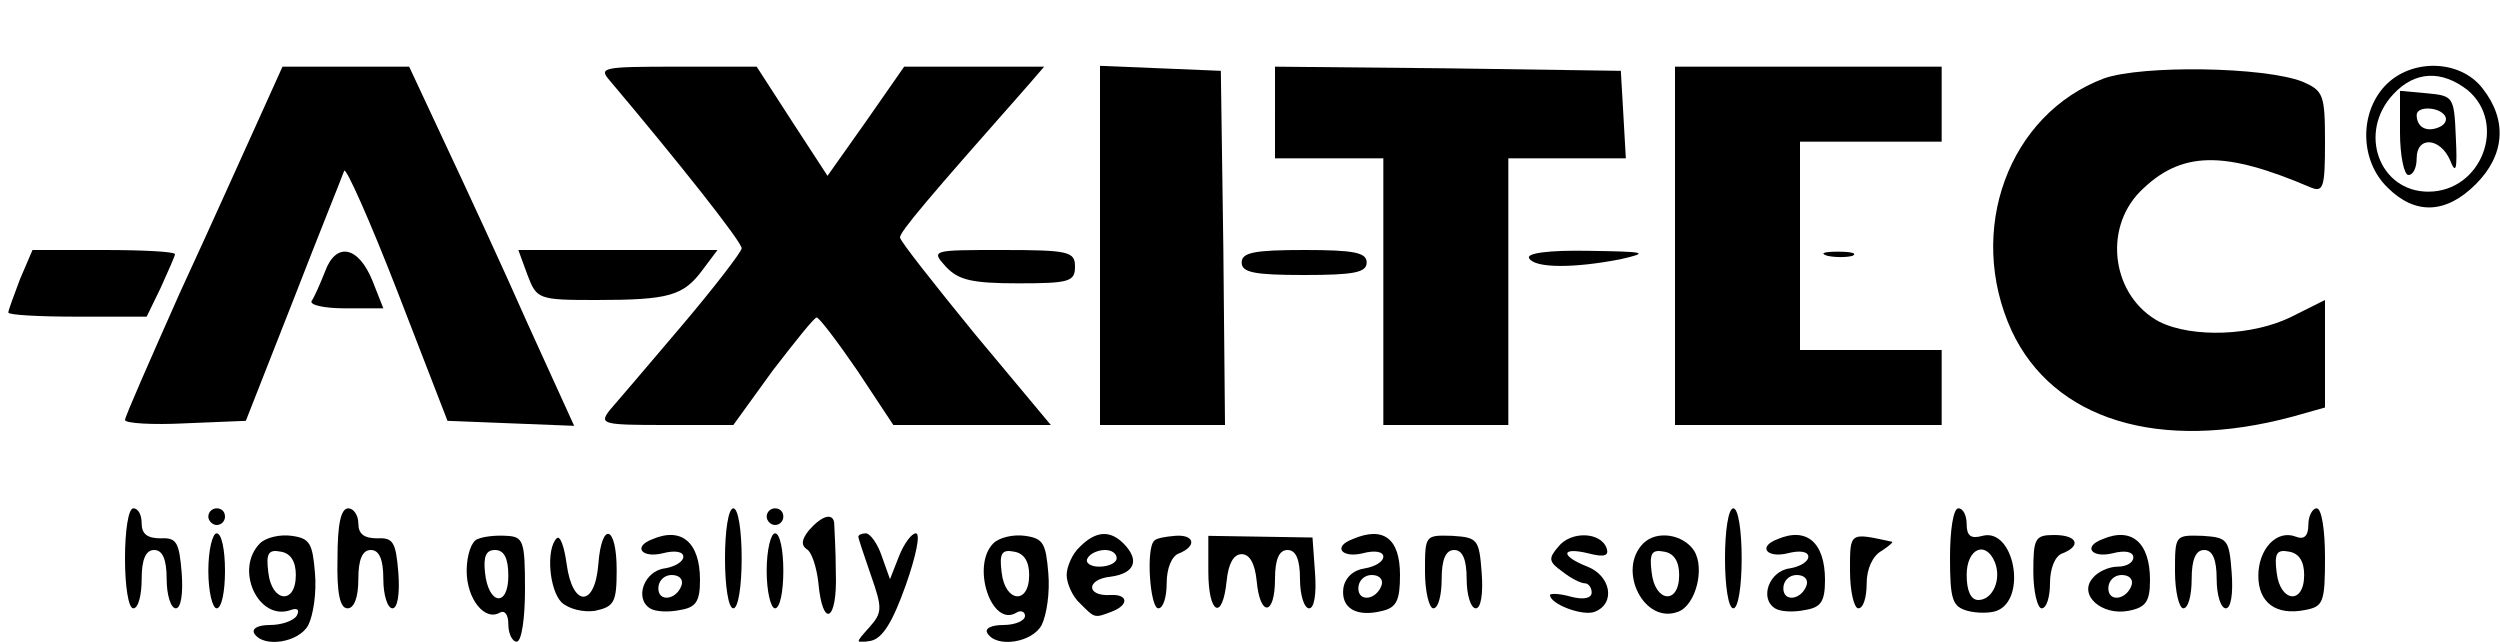 <?xml version="1.0" standalone="no"?>
<!DOCTYPE svg PUBLIC "-//W3C//DTD SVG 20010904//EN"
 "http://www.w3.org/TR/2001/REC-SVG-20010904/DTD/svg10.dtd">
<svg version="1.0" xmlns="http://www.w3.org/2000/svg"
 width="300pt" height="77pt" viewBox="0 0 300 77"
 preserveAspectRatio="xMidYMid meet">
<g transform="translate(0,77) scale(0.1,-0.1)"
fill="#000000" stroke="none">
<path d="M311 628 c-16 -35 -58 -129 -95 -209 -36 -81 -66 -149 -66 -153 0 -4
33 -6 72 -4 l73 3 57 145 c31 80 59 149 61 155 2 5 31 -60 64 -145 l60 -155
76 -3 76 -3 -56 123 c-30 68 -75 165 -99 216 l-43 92 -76 0 -76 0 -28 -62z"/>
<path d="M732 673 c81 -96 158 -193 158 -201 0 -4 -33 -47 -72 -93 -40 -47
-79 -93 -87 -102 -12 -16 -7 -17 68 -17 l81 0 47 65 c27 35 50 64 53 64 3 0
25 -29 49 -64 l43 -65 94 0 95 0 -91 109 c-49 60 -90 112 -90 116 0 7 32 45
154 183 l19 22 -84 0 -84 0 -46 -66 -46 -65 -43 66 -42 65 -96 0 c-90 0 -94
-1 -80 -17z"/>
<path d="M1320 475 l0 -215 75 0 75 0 -2 213 -3 212 -72 3 -73 3 0 -216z"/>
<path d="M1530 635 l0 -55 65 0 65 0 0 -160 0 -160 75 0 75 0 0 160 0 160 71
0 70 0 -3 53 -3 52 -207 3 -208 2 0 -55z"/>
<path d="M2010 475 l0 -215 160 0 160 0 0 45 0 45 -85 0 -85 0 0 125 0 125 85
0 85 0 0 45 0 45 -160 0 -160 0 0 -215z"/>
<path d="M2525 676 c-115 -43 -166 -183 -111 -303 50 -107 177 -146 337 -103
l39 11 0 65 0 64 -40 -20 c-46 -23 -119 -26 -159 -6 -56 30 -68 110 -23 156
49 49 100 50 205 5 15 -6 17 0 17 54 0 58 -2 62 -27 73 -46 18 -192 20 -238 4z"/>
<path d="M2862 667 c-31 -33 -30 -90 3 -122 33 -33 70 -32 106 4 35 35 38 77
8 115 -27 35 -86 36 -117 3z m99 -5 c48 -40 17 -122 -47 -122 -59 0 -85 71
-42 117 26 28 58 29 89 5z"/>
<path d="M2880 611 c0 -28 5 -51 10 -51 6 0 10 9 10 20 0 27 28 25 40 -2 7
-18 9 -12 7 27 -2 49 -3 50 -34 53 l-33 3 0 -50z m54 20 c3 -5 0 -11 -8 -14
-15 -6 -26 1 -26 15 0 11 27 10 34 -1z"/>
<path d="M24 435 c-7 -19 -14 -37 -14 -40 0 -3 37 -5 83 -5 l83 0 17 35 c9 20
17 38 17 40 0 3 -38 5 -86 5 l-85 0 -15 -35z"/>
<path d="M390 444 c-6 -15 -13 -31 -16 -35 -3 -5 15 -9 40 -9 l46 0 -13 33
c-17 42 -44 47 -57 11z"/>
<path d="M633 440 c11 -29 13 -30 82 -30 88 0 105 5 128 36 l18 24 -120 0
-119 0 11 -30z"/>
<path d="M1135 450 c15 -16 31 -20 87 -20 61 0 68 2 68 20 0 18 -7 20 -87 20
-85 0 -86 0 -68 -20z"/>
<path d="M1490 455 c0 -12 15 -15 75 -15 60 0 75 3 75 15 0 12 -15 15 -75 15
-60 0 -75 -3 -75 -15z"/>
<path d="M1835 460 c7 -12 54 -12 110 -1 35 8 30 9 -38 10 -50 1 -76 -3 -72
-9z"/>
<path d="M2193 463 c9 -2 23 -2 30 0 6 3 -1 5 -18 5 -16 0 -22 -2 -12 -5z"/>
<path d="M150 100 c0 -33 4 -60 10 -60 6 0 10 16 10 35 0 24 5 35 15 35 10 0
15 -11 15 -35 0 -19 5 -35 11 -35 6 0 9 17 7 43 -3 36 -6 42 -25 41 -16 0 -23
5 -23 18 0 10 -4 18 -10 18 -6 0 -10 -27 -10 -60z"/>
<path d="M250 150 c0 -5 5 -10 10 -10 6 0 10 5 10 10 0 6 -4 10 -10 10 -5 0
-10 -4 -10 -10z"/>
<path d="M405 100 c-1 -42 3 -60 12 -60 8 0 13 13 13 35 0 24 5 35 15 35 10 0
15 -11 15 -35 0 -19 5 -35 11 -35 6 0 9 17 7 43 -3 36 -6 42 -25 41 -16 0 -23
5 -23 18 0 10 -6 18 -12 18 -9 0 -13 -19 -13 -60z"/>
<path d="M870 100 c0 -33 4 -60 10 -60 6 0 10 27 10 60 0 33 -4 60 -10 60 -6
0 -10 -27 -10 -60z"/>
<path d="M920 150 c0 -5 5 -10 10 -10 6 0 10 5 10 10 0 6 -4 10 -10 10 -5 0
-10 -4 -10 -10z"/>
<path d="M2070 100 c0 -33 4 -60 10 -60 6 0 10 27 10 60 0 33 -4 60 -10 60 -6
0 -10 -27 -10 -60z"/>
<path d="M2340 101 c0 -51 3 -59 21 -64 11 -3 27 -3 35 0 37 14 21 100 -17 90
-14 -4 -19 0 -19 14 0 10 -4 19 -10 19 -6 0 -10 -26 -10 -59z m54 -6 c8 -21
-3 -45 -20 -45 -9 0 -14 11 -14 30 0 32 23 42 34 15z"/>
<path d="M2770 140 c0 -13 -5 -18 -15 -14 -23 9 -45 -15 -45 -47 0 -32 21 -48
56 -41 22 4 24 9 24 63 0 33 -4 59 -10 59 -5 0 -10 -9 -10 -20z m-5 -60 c0
-36 -29 -33 -33 3 -3 23 0 28 15 25 12 -2 18 -12 18 -28z"/>
<path d="M971 134 c-9 -11 -10 -18 -3 -23 6 -3 12 -22 14 -40 5 -56 23 -47 21
11 0 29 -2 56 -2 61 -2 12 -15 8 -30 -9z"/>
<path d="M250 85 c0 -25 5 -45 10 -45 6 0 10 20 10 45 0 25 -4 45 -10 45 -5 0
-10 -20 -10 -45z"/>
<path d="M312 118 c-31 -31 -2 -94 37 -80 8 3 11 0 7 -7 -4 -6 -18 -11 -32
-11 -14 0 -22 -4 -19 -10 11 -18 54 -11 65 10 6 12 10 39 8 62 -3 36 -6 42
-28 45 -14 2 -31 -2 -38 -9z m43 -38 c0 -36 -29 -33 -33 3 -3 23 0 28 15 25
12 -2 18 -12 18 -28z"/>
<path d="M573 123 c-7 -2 -13 -19 -13 -38 0 -34 22 -61 40 -50 6 3 10 -3 10
-14 0 -12 5 -21 10 -21 6 0 10 28 10 63 0 58 -2 63 -22 64 -13 1 -29 -1 -35
-4z m37 -44 c0 -38 -24 -35 -28 4 -2 19 1 27 12 27 11 0 16 -10 16 -31z"/>
<path d="M668 124 c-13 -13 -9 -62 6 -77 9 -8 26 -12 40 -10 23 5 26 10 26 49
0 54 -18 59 -22 7 -4 -52 -31 -52 -38 0 -3 22 -8 35 -12 31z"/>
<path d="M783 123 c-24 -9 -13 -23 12 -17 15 4 25 2 25 -4 0 -6 -10 -12 -22
-14 -25 -3 -37 -36 -18 -48 6 -4 22 -5 36 -2 19 3 24 10 24 36 0 45 -22 64
-57 49z m35 -55 c-6 -18 -28 -21 -28 -4 0 9 7 16 16 16 9 0 14 -5 12 -12z"/>
<path d="M920 85 c0 -25 5 -45 10 -45 6 0 10 20 10 45 0 25 -4 45 -10 45 -5 0
-10 -20 -10 -45z"/>
<path d="M1030 126 c0 -2 7 -23 15 -46 14 -40 14 -45 -2 -63 -17 -19 -17 -19
2 -16 14 3 26 22 42 67 12 34 18 62 12 62 -5 0 -14 -12 -20 -27 l-11 -28 -10
28 c-5 15 -14 27 -19 27 -5 0 -9 -2 -9 -4z"/>
<path d="M1192 118 c-27 -27 -2 -102 28 -83 5 3 10 1 10 -4 0 -6 -12 -11 -26
-11 -14 0 -23 -4 -19 -10 11 -18 54 -11 65 10 6 12 10 39 8 62 -3 36 -6 42
-28 45 -14 2 -31 -2 -38 -9z m43 -38 c0 -36 -29 -33 -33 3 -3 23 0 28 15 25
12 -2 18 -12 18 -28z"/>
<path d="M1296 114 c-9 -8 -16 -24 -16 -34 0 -10 7 -26 16 -34 18 -18 17 -18
38 -10 21 8 20 21 -1 20 -30 -2 -30 19 0 22 29 4 35 20 15 40 -16 16 -33 15
-52 -4z m44 -14 c0 -5 -9 -10 -21 -10 -11 0 -17 5 -14 10 3 6 13 10 21 10 8 0
14 -4 14 -10z"/>
<path d="M1385 121 c-10 -9 -5 -81 5 -81 6 0 10 14 10 30 0 18 6 33 15 36 22
9 18 23 -5 21 -12 -1 -23 -3 -25 -6z"/>
<path d="M1450 84 c0 -51 17 -60 22 -11 2 20 8 32 18 32 10 0 16 -12 18 -32 4
-44 22 -42 22 2 0 24 5 35 15 35 10 0 15 -11 15 -35 0 -19 5 -35 11 -35 6 0 9
17 7 43 l-3 42 -62 1 -63 1 0 -43z"/>
<path d="M1623 123 c-24 -9 -13 -23 12 -17 15 4 25 2 25 -4 0 -6 -10 -12 -22
-14 -14 -2 -24 -11 -26 -24 -3 -24 16 -35 47 -27 17 4 21 13 21 43 0 44 -20
59 -57 43z m35 -55 c-6 -18 -28 -21 -28 -4 0 9 7 16 16 16 9 0 14 -5 12 -12z"/>
<path d="M1710 84 c0 -24 5 -44 10 -44 6 0 10 16 10 35 0 24 5 35 15 35 10 0
15 -11 15 -35 0 -19 5 -35 11 -35 6 0 9 17 7 43 -3 40 -5 42 -35 44 -33 1 -33
1 -33 -43z"/>
<path d="M1870 114 c-12 -14 -12 -18 5 -30 10 -8 22 -14 27 -14 4 0 8 -5 8
-11 0 -7 -10 -9 -25 -5 -14 4 -25 4 -25 2 0 -11 40 -26 54 -20 25 10 19 43 -9
54 -33 13 -32 24 1 16 19 -5 25 -3 22 6 -7 20 -43 21 -58 2z"/>
<path d="M1972 118 c-32 -32 1 -98 42 -82 21 8 32 52 19 73 -13 20 -45 25 -61
9z m43 -38 c0 -36 -29 -33 -33 3 -3 23 0 28 15 25 12 -2 18 -12 18 -28z"/>
<path d="M2133 123 c-24 -9 -13 -23 12 -17 15 4 25 2 25 -4 0 -6 -10 -12 -22
-14 -25 -3 -37 -36 -18 -48 6 -4 22 -5 36 -2 19 3 24 10 24 36 0 45 -22 64
-57 49z m35 -55 c-6 -18 -28 -21 -28 -4 0 9 7 16 16 16 9 0 14 -5 12 -12z"/>
<path d="M2220 85 c0 -25 5 -45 10 -45 6 0 10 13 10 30 0 17 7 33 18 39 9 6
15 11 12 11 -51 11 -50 12 -50 -35z"/>
<path d="M2440 84 c0 -24 5 -44 10 -44 6 0 10 14 10 30 0 18 6 33 15 36 23 9
18 22 -10 22 -23 0 -25 -4 -25 -44z"/>
<path d="M2523 123 c-24 -9 -13 -23 12 -17 15 4 25 2 25 -5 0 -6 -8 -11 -19
-11 -10 0 -24 -6 -30 -14 -17 -20 11 -45 43 -39 21 4 26 11 26 37 0 45 -22 64
-57 49z m35 -55 c-6 -18 -28 -21 -28 -4 0 9 7 16 16 16 9 0 14 -5 12 -12z"/>
<path d="M2610 84 c0 -24 5 -44 10 -44 6 0 10 16 10 35 0 24 5 35 15 35 10 0
15 -11 15 -35 0 -19 5 -35 11 -35 6 0 9 17 7 43 -3 40 -5 42 -35 44 -33 1 -33
1 -33 -43z"/>
</g>
</svg>
